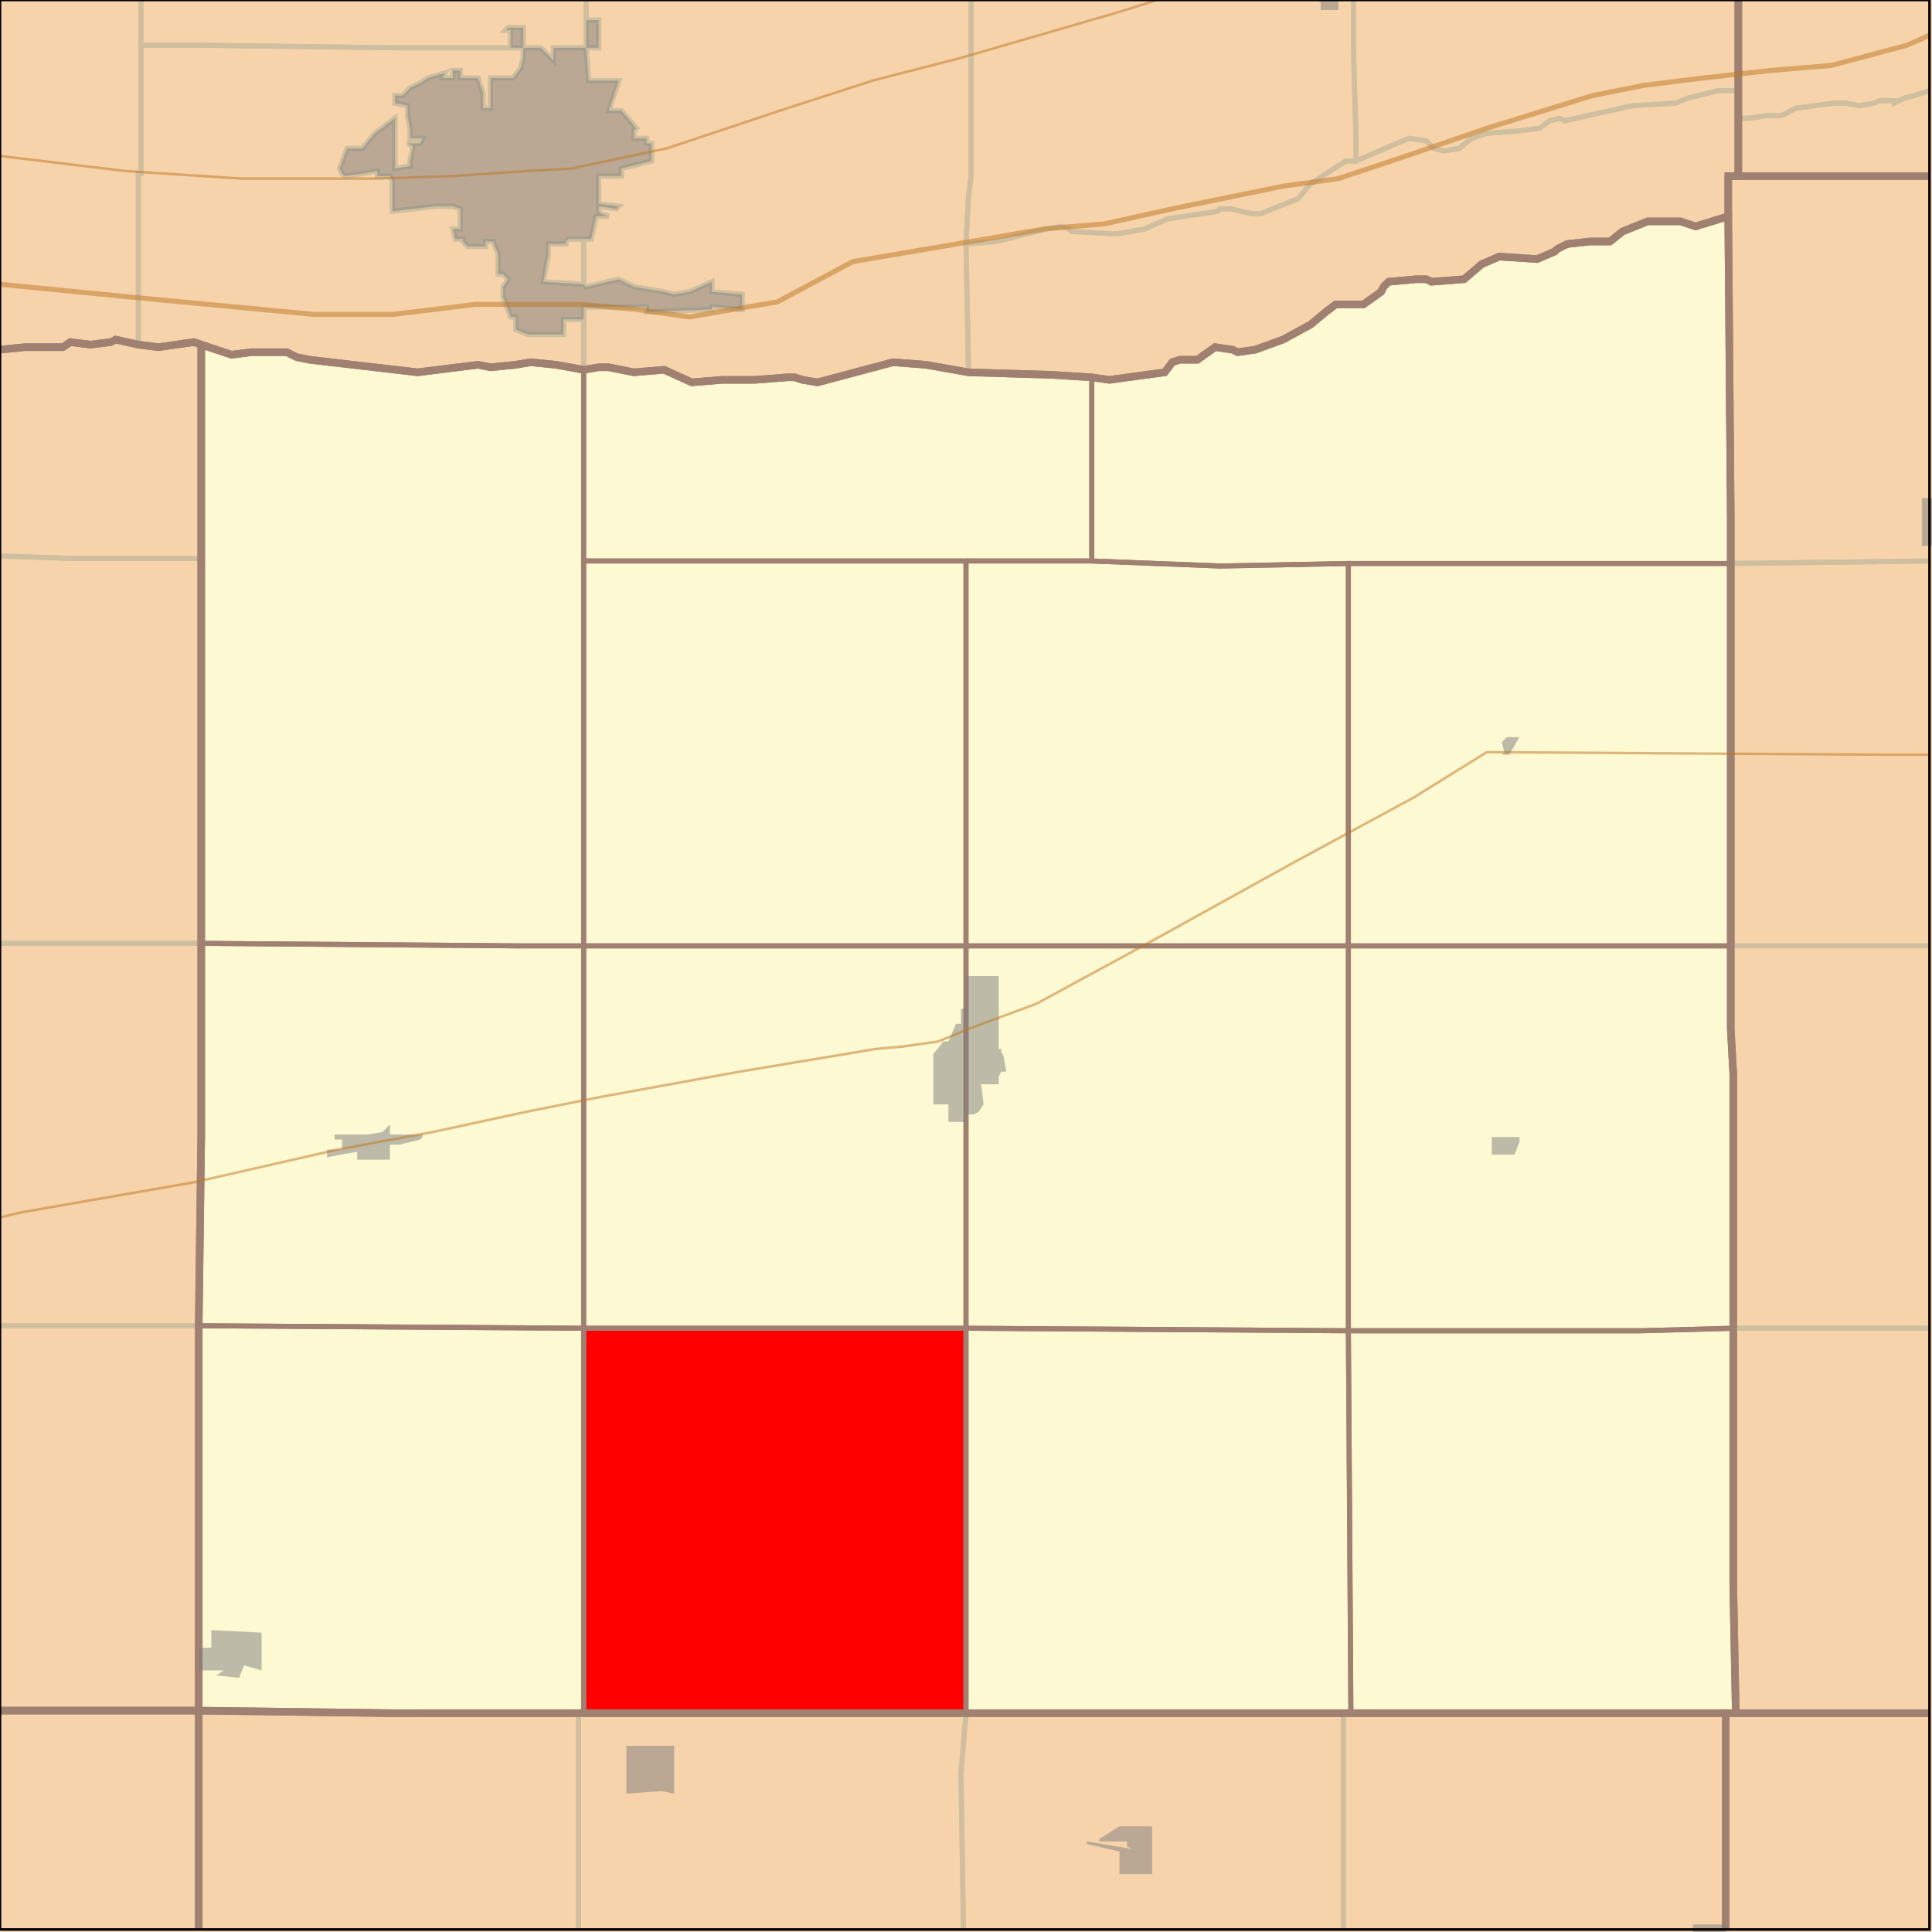 <?xml version="1.0" encoding="UTF-8"?>
<svg version="1.1" width="768" height="768" xmlns="http://www.w3.org/2000/svg" xmlns:xlink="http://www.w3.org/1999/xlink">

<rect width="100%" height="100%" fill="#333333" stroke="none"/>

<!-- START LAYER target_county -->
<path fill="#f6d3aa" d="M 691 -2 L 691 70 L 687 70 L 687 86 L 674 90 L 668 88 L 655 88 L 645 92 L 640 96 L 632 96 L 623 97 L 619 99 L 618 100 L 611 103 L 596 102 L 589 105 L 582 111 L 569 112 L 567 111 L 563 111 L 552 112 L 550 114 L 549 116 L 542 121 L 531 121 L 527 124 L 521 129 L 510 135 L 499 139 L 492 140 L 490 139 L 483 138 L 476 143 L 469 143 L 466 144 L 463 148 L 441 151 L 434 150 L 418 149 L 385 148 L 368 145 L 355 144 L 325 152 L 319 151 L 316 150 L 313 150 L 300 151 L 287 151 L 275 152 L 264 147 L 252 148 L 242 146 L 238 146 L 232 147 L 221 145 L 211 144 L 205 145 L 195 146 L 190 145 L 166 148 L 123 143 L 118 142 L 114 140 L 100 140 L 92 141 L 77 136 L 63 138 L 55 137 L 46 135 L 44 136 L 36 137 L 28 136 L 25 138 L 10 138 L -2 140 L -2 -2 L 691 -2 z"/>
<path fill="#f6d3aa" d="M 769 -2 L 769 70 L 691 70 L 691 -2 L 769 -2 z"/>
<path fill="#f6d3aa" d="M 691 70 L 769 70 L 769 681 L 690 681 L 689 630 L 689 427 L 688 409 L 688 206 L 687 86 L 687 70 L 691 70 z"/>
<path fill="#f6d3aa" d="M 190 145 L 195 146 L 205 145 L 211 144 L 221 145 L 232 147 L 238 146 L 242 146 L 252 148 L 264 147 L 275 152 L 287 151 L 300 151 L 313 150 L 316 150 L 319 151 L 325 152 L 355 144 L 368 145 L 385 148 L 418 149 L 434 150 L 441 151 L 463 148 L 466 144 L 469 143 L 476 143 L 483 138 L 490 139 L 492 140 L 499 139 L 510 135 L 521 129 L 527 124 L 531 121 L 542 121 L 549 116 L 550 114 L 552 112 L 563 111 L 567 111 L 569 112 L 582 111 L 589 105 L 596 102 L 611 103 L 618 100 L 619 99 L 623 97 L 632 96 L 640 96 L 645 92 L 655 88 L 668 88 L 674 90 L 687 86 L 688 206 L 688 409 L 689 427 L 689 630 L 690 681 L 155 681 L 79 680 L 79 527 L 80 451 L 80 137 L 92 141 L 100 140 L 114 140 L 118 142 L 123 143 L 166 148 L 190 145 z"/>
<path fill="#f6d3aa" d="M -2 140 L 10 138 L 25 138 L 28 136 L 36 137 L 44 136 L 46 135 L 55 137 L 63 138 L 77 136 L 80 137 L 80 451 L 79 527 L 79 680 L -2 680 L -2 140 z"/>
<path fill="#f6d3aa" d="M -2 680 L 79 680 L 79 769 L -2 769 L -2 680 z"/>
<path fill="#f6d3aa" d="M 230 681 L 686 681 L 686 769 L 79 769 L 79 680 L 155 681 L 230 681 z"/>
<path fill="#f6d3aa" d="M 769 769 L 686 769 L 686 681 L 769 681 L 769 769 z"/>

<!-- START LAYER NE -->
<path fill="#f6d3aa" stroke="#d0bf9f" stroke-width="1" d="M -2 -2 L 769 -2 L 769 769 L -2 769 L -2 -2 z"/>

<!-- START LAYER CO-counties -->

<!-- START LAYER OH-counties -->

<!-- START LAYER KS-counties -->

<!-- START LAYER MO-counties -->

<!-- START LAYER NE-counties -->
<path fill="#f6d3aa" d="M 691 -2 L 691 70 L 687 70 L 687 86 L 674 90 L 668 88 L 655 88 L 645 92 L 640 96 L 632 96 L 623 97 L 619 99 L 618 100 L 611 103 L 596 102 L 589 105 L 582 111 L 569 112 L 567 111 L 563 111 L 552 112 L 550 114 L 549 116 L 542 121 L 531 121 L 527 124 L 521 129 L 510 135 L 499 139 L 492 140 L 490 139 L 483 138 L 476 143 L 469 143 L 466 144 L 463 148 L 441 151 L 434 150 L 418 149 L 385 148 L 368 145 L 355 144 L 325 152 L 319 151 L 316 150 L 313 150 L 300 151 L 287 151 L 275 152 L 264 147 L 252 148 L 242 146 L 238 146 L 232 147 L 221 145 L 211 144 L 205 145 L 195 146 L 190 145 L 166 148 L 123 143 L 118 142 L 114 140 L 100 140 L 92 141 L 77 136 L 63 138 L 55 137 L 46 135 L 44 136 L 36 137 L 28 136 L 25 138 L 10 138 L -2 140 L -2 -2 L 691 -2 z"/>
<path fill="#f6d3aa" d="M 769 -2 L 769 70 L 691 70 L 691 -2 L 769 -2 z"/>
<path fill="#f6d3aa" d="M 691 70 L 769 70 L 769 681 L 690 681 L 689 630 L 689 427 L 688 409 L 688 206 L 687 86 L 687 70 L 691 70 z"/>
<path fill="#f6d3aa" d="M 190 145 L 195 146 L 205 145 L 211 144 L 221 145 L 232 147 L 238 146 L 242 146 L 252 148 L 264 147 L 275 152 L 287 151 L 300 151 L 313 150 L 316 150 L 319 151 L 325 152 L 355 144 L 368 145 L 385 148 L 418 149 L 434 150 L 441 151 L 463 148 L 466 144 L 469 143 L 476 143 L 483 138 L 490 139 L 492 140 L 499 139 L 510 135 L 521 129 L 527 124 L 531 121 L 542 121 L 549 116 L 550 114 L 552 112 L 563 111 L 567 111 L 569 112 L 582 111 L 589 105 L 596 102 L 611 103 L 618 100 L 619 99 L 623 97 L 632 96 L 640 96 L 645 92 L 655 88 L 668 88 L 674 90 L 687 86 L 688 206 L 688 409 L 689 427 L 689 630 L 690 681 L 155 681 L 79 680 L 79 527 L 80 451 L 80 137 L 92 141 L 100 140 L 114 140 L 118 142 L 123 143 L 166 148 L 190 145 z"/>
<path fill="#f6d3aa" d="M -2 140 L 10 138 L 25 138 L 28 136 L 36 137 L 44 136 L 46 135 L 55 137 L 63 138 L 77 136 L 80 137 L 80 451 L 79 527 L 79 680 L -2 680 L -2 140 z"/>
<path fill="#f6d3aa" d="M -2 680 L 79 680 L 79 769 L -2 769 L -2 680 z"/>
<path fill="#f6d3aa" d="M 230 681 L 686 681 L 686 769 L 79 769 L 79 680 L 155 681 L 230 681 z"/>
<path fill="#f6d3aa" d="M 769 769 L 686 769 L 686 681 L 769 681 L 769 769 z"/>

<!-- START LAYER SD-counties -->

<!-- START LAYER WY-counties -->

<!-- START LAYER target_county_townships -->
<path fill="#fdf9d2" d="M 434 150 L 441 151 L 463 148 L 466 144 L 469 143 L 476 143 L 483 138 L 490 139 L 492 140 L 499 139 L 510 135 L 521 129 L 527 124 L 531 121 L 542 121 L 549 116 L 550 114 L 552 112 L 563 111 L 567 111 L 569 112 L 582 111 L 589 105 L 596 102 L 611 103 L 618 100 L 619 99 L 623 97 L 632 96 L 640 96 L 645 92 L 655 88 L 668 88 L 674 90 L 687 86 L 688 206 L 688 224 L 536 224 L 485 225 L 434 223 L 434 150 z"/>
<path fill="#fdf9d2" d="M 434 150 L 441 151 L 463 148 L 466 144 L 469 143 L 476 143 L 483 138 L 490 139 L 492 140 L 499 139 L 510 135 L 521 129 L 527 124 L 531 121 L 542 121 L 549 116 L 550 114 L 552 112 L 563 111 L 567 111 L 569 112 L 582 111 L 589 105 L 596 102 L 611 103 L 618 100 L 619 99 L 623 97 L 632 96 L 640 96 L 645 92 L 655 88 L 668 88 L 674 90 L 687 86 L 688 206 L 688 224 L 536 224 L 485 225 L 434 223 L 434 150 z"/>
<path fill="#fdf9d2" d="M 190 145 L 195 146 L 205 145 L 211 144 L 221 145 L 232 147 L 232 376 L 206 376 L 80 375 L 80 137 L 92 141 L 100 140 L 114 140 L 118 142 L 123 143 L 166 148 L 190 145 z"/>
<path fill="#fdf9d2" d="M 190 145 L 195 146 L 205 145 L 211 144 L 221 145 L 232 147 L 232 376 L 206 376 L 80 375 L 80 137 L 92 141 L 100 140 L 114 140 L 118 142 L 123 143 L 166 148 L 190 145 z"/>
<path fill="#fdf9d2" d="M 238 146 L 242 146 L 252 148 L 264 147 L 275 152 L 287 151 L 300 151 L 313 150 L 316 150 L 319 151 L 325 152 L 355 144 L 368 145 L 385 148 L 418 149 L 434 150 L 434 223 L 232 223 L 232 147 L 238 146 z"/>
<path fill="#fdf9d2" d="M 238 146 L 242 146 L 252 148 L 264 147 L 275 152 L 287 151 L 300 151 L 313 150 L 316 150 L 319 151 L 325 152 L 355 144 L 368 145 L 385 148 L 418 149 L 434 150 L 434 223 L 232 223 L 232 147 L 238 146 z"/>
<path fill="#fdf9d2" d="M 308 223 L 384 223 L 384 376 L 232 376 L 232 223 L 308 223 z"/>
<path fill="#fdf9d2" d="M 308 223 L 384 223 L 384 376 L 232 376 L 232 223 L 308 223 z"/>
<path fill="#fdf9d2" d="M 384 223 L 434 223 L 485 225 L 536 224 L 536 376 L 384 376 L 384 223 z"/>
<path fill="#fdf9d2" d="M 384 223 L 434 223 L 485 225 L 536 224 L 536 376 L 384 376 L 384 223 z"/>
<path fill="#fdf9d2" d="M 688 224 L 688 376 L 536 376 L 536 224 L 688 224 z"/>
<path fill="#fdf9d2" d="M 688 224 L 688 376 L 536 376 L 536 224 L 688 224 z"/>
<path fill="#fdf9d2" d="M 80 375 L 206 376 L 232 376 L 232 528 L 79 527 L 80 451 L 80 375 z"/>
<path fill="#fdf9d2" d="M 80 375 L 206 376 L 232 376 L 232 528 L 79 527 L 80 451 L 80 375 z"/>
<path fill="#fdf9d2" d="M 384 376 L 384 528 L 232 528 L 232 376 L 384 376 z"/>
<path fill="#fdf9d2" d="M 384 376 L 384 528 L 232 528 L 232 376 L 384 376 z"/>
<path fill="#fdf9d2" d="M 400 376 L 536 376 L 536 529 L 384 528 L 384 376 L 400 376 z"/>
<path fill="#fdf9d2" d="M 400 376 L 536 376 L 536 529 L 384 528 L 384 376 L 400 376 z"/>
<path fill="#fdf9d2" d="M 688 376 L 688 409 L 689 427 L 689 528 L 652 529 L 536 529 L 536 376 L 688 376 z"/>
<path fill="#fdf9d2" d="M 688 376 L 688 409 L 689 427 L 689 528 L 652 529 L 536 529 L 536 376 L 688 376 z"/>
<path fill="#fdf9d2" d="M 79 527 L 232 528 L 232 681 L 155 681 L 79 680 L 79 527 z"/>
<path fill="#fdf9d2" d="M 79 527 L 232 528 L 232 681 L 155 681 L 79 680 L 79 527 z"/>
<path fill="#fdf9d2" d="M 384 528 L 384 681 L 232 681 L 232 528 L 384 528 z"/>
<path fill="#fdf9d2" d="M 384 528 L 384 681 L 232 681 L 232 528 L 384 528 z"/>
<path fill="#fdf9d2" d="M 536 529 L 537 681 L 384 681 L 384 528 L 536 529 z"/>
<path fill="#fdf9d2" d="M 536 529 L 537 681 L 384 681 L 384 528 L 536 529 z"/>
<path fill="#fdf9d2" d="M 613 529 L 652 529 L 689 528 L 689 630 L 690 681 L 537 681 L 536 529 L 613 529 z"/>
<path fill="#fdf9d2" d="M 613 529 L 652 529 L 689 528 L 689 630 L 690 681 L 537 681 L 536 529 L 613 529 z"/>

<!-- START LAYER target_township -->
<path fill="#ff0000" d="M 384 528 L 384 681 L 232 681 L 232 528 L 384 528 z"/>
<path fill="#ff0000" d="M 384 528 L 384 681 L 232 681 L 232 528 L 384 528 z"/>

<!-- START LAYER NE-township_borders -->
<polyline fill="none" stroke="#d0bf9f" stroke-width="2" points="767,36 761,38 757,39 753,41 753,40 747,40 745,41 739,42 734,41 729,41 714,43 708,46 702,46 695,47 691,47 691,0"/>
<polyline fill="none" stroke="#d0bf9f" stroke-width="2" points="56,0 56,69 55,69 55,137 46,135 44,136 36,137 28,136 25,138 10,138 0,139"/>
<polyline fill="none" stroke="#d0bf9f" stroke-width="2" points="767,70 691,70 691,47 695,47 702,46 708,46 714,43 729,41 734,41 739,42 745,41 747,40 753,40 753,41 757,39 761,38 767,36"/>
<polyline fill="none" stroke="#d0bf9f" stroke-width="2" points="233,0 233,19 220,19 220,24 215,19 208,19 208,11 202,11 201,12 203,12 203,19 157,19 81,18 56,18 56,0"/>
<polyline fill="none" stroke="#d0bf9f" stroke-width="2" points="386,0 386,70 385,78 384,97 385,148 368,145 355,144 325,152 319,151 316,150 313,150 300,151 287,151 275,152 264,147 252,148 242,146 238,146 232,147 232,122 257,122 257,124 283,123 283,122 295,123 295,117 283,116 283,112 274,116 268,117 264,116 252,114 246,111 233,114 232,113 232,95 235,95 237,86 242,86 239,85 238,84 238,82 245,83 246,82 238,81 238,70 247,70 247,67 259,64 259,57 257,57 257,55 252,55 252,52 253,51 247,44 242,44 246,32 234,32 233,19 238,19 238,8 233,8 233,0"/>
<polyline fill="none" stroke="#d0bf9f" stroke-width="2" points="691,0 691,36 683,36 671,39 666,41 649,42 622,48 620,47 616,48 612,51 604,52 591,53 585,55 580,59 574,60 570,59 567,56 560,55 539,64 539,53 538,19 538,0"/>
<polyline fill="none" stroke="#d0bf9f" stroke-width="2" points="538,0 538,19 539,53 539,64 535,64 521,73 516,79 501,85 498,85 489,83 485,83 484,84 464,87 455,91 444,93 426,92 425,91 422,90 416,91 396,96 384,97 385,78 386,70 386,0"/>
<polyline fill="none" stroke="#d0bf9f" stroke-width="2" points="208,11 208,19 215,19 220,24 220,19 233,19 233,8 238,8 238,19 233,19 234,32 246,32 242,44 247,44 253,51 252,52 252,55 257,55 257,57 259,57 259,64 247,67 247,70 238,70 238,81 246,82 245,83 238,82 238,84 239,85 242,86 237,86 235,95 226,95 225,96 225,97 218,97 218,101 216,112 232,113 233,114 246,111 252,114 264,116 268,117 274,116 283,112 283,116 295,117 295,123 283,122 283,123 257,124 257,122 232,122 232,127 224,127 224,133 210,133 205,131 205,126 203,126 200,118 200,114 202,111 200,109 198,109 198,101 196,96 193,96 193,98 186,98 184,96 184,95 181,95 180,91 183,91 183,83 180,82 173,82 156,84 156,72 155,70 150,70 150,68 144,69 137,70 136,69 135,67 138,59 144,59 149,53 157,47 157,67 163,66 163,64 164,59 164,58 162,57 167,57 168,55 163,55 163,51 162,46 162,42 157,41 157,38 160,38 163,35 167,33 170,31 177,29 176,31 180,31 180,28 183,28 183,31 190,31 192,37 192,43 195,43 195,31 204,31 207,27 208,23 208,19 203,19 203,12 201,12 202,11 208,11"/>
<polyline fill="none" stroke="#d0bf9f" stroke-width="2" points="56,18 81,18 157,19 208,19 208,23 207,27 204,31 195,31 195,43 192,43 192,37 190,31 183,31 183,28 180,28 180,31 176,31 177,29 170,31 167,33 163,35 160,38 157,38 157,41 162,42 162,46 163,51 163,55 168,55 167,57 162,57 164,58 164,59 163,64 163,66 157,67 157,47 149,53 144,59 138,59 135,67 136,69 137,70 144,69 150,68 150,70 155,70 156,72 156,84 173,82 180,82 183,83 183,91 180,91 181,95 184,95 184,96 186,98 193,98 193,96 196,96 198,101 198,109 200,109 202,111 200,114 200,118 203,126 205,126 205,131 210,133 224,133 224,127 232,127 232,147 221,145 211,144 205,145 195,146 190,145 166,148 123,143 118,142 114,140 100,140 92,141 77,136 63,138 55,137 55,69 56,69 56,18"/>
<polyline fill="none" stroke="#d0bf9f" stroke-width="2" points="691,36 691,70 687,70 687,86 674,90 668,88 655,88 645,92 640,96 632,96 623,97 619,99 618,100 611,103 596,102 589,105 582,111 569,112 567,111 563,111 552,112 550,114 549,116 542,121 531,121 527,124 521,129 510,135 499,139 492,140 490,139 483,138 476,143 469,143 466,144 463,148 441,151 434,150 418,149 385,148 384,97 396,96 416,91 422,90 425,91 426,92 444,93 455,91 464,87 484,84 485,83 489,83 498,85 501,85 516,79 521,73 535,64 539,64 560,55 567,56 570,59 574,60 580,59 585,55 591,53 604,52 612,51 616,48 620,47 622,48 649,42 666,41 671,39 683,36 691,36"/>
<polyline fill="none" stroke="#d0bf9f" stroke-width="2" points="687,70 767,70"/>
<polyline fill="none" stroke="#d0bf9f" stroke-width="2" points="767,223 688,224 688,206 687,86 687,70"/>
<polyline fill="none" stroke="#d0bf9f" stroke-width="2" points="232,95 232,113 216,112 218,101 218,97 225,97 225,96 226,95 232,95"/>
<polyline fill="none" stroke="#d0bf9f" stroke-width="2" points="0,139 10,138 25,138 28,136 36,137 44,136 46,135 55,137 63,138 77,136 80,137 80,222 29,222 0,221"/>
<polyline fill="none" stroke="#d0bf9f" stroke-width="2" points="29,222 80,222 80,375 0,375"/>
<polyline fill="none" stroke="#d0bf9f" stroke-width="2" points="0,221 29,222"/>
<polyline fill="none" stroke="#d0bf9f" stroke-width="2" points="767,376 688,376 688,224 767,223"/>
<polyline fill="none" stroke="#d0bf9f" stroke-width="2" points="0,375 80,375 80,451 79,527 0,527"/>
<polyline fill="none" stroke="#d0bf9f" stroke-width="2" points="688,376 767,376"/>
<polyline fill="none" stroke="#d0bf9f" stroke-width="2" points="767,528 689,528 689,427 688,409 688,376"/>
<polyline fill="none" stroke="#d0bf9f" stroke-width="2" points="0,527 79,527 79,680 0,680"/>
<polyline fill="none" stroke="#d0bf9f" stroke-width="2" points="765,528 767,528"/>
<polyline fill="none" stroke="#d0bf9f" stroke-width="2" points="767,681 690,681 689,630 689,528 765,528"/>
<polyline fill="none" stroke="#d0bf9f" stroke-width="2" points="31,680 79,680 79,767"/>
<polyline fill="none" stroke="#d0bf9f" stroke-width="2" points="0,680 31,680"/>
<polyline fill="none" stroke="#d0bf9f" stroke-width="2" points="167,681 230,681 230,767"/>
<polyline fill="none" stroke="#d0bf9f" stroke-width="2" points="79,767 79,680 155,681 167,681"/>
<polyline fill="none" stroke="#d0bf9f" stroke-width="2" points="308,681 384,681 382,705 383,767"/>
<polyline fill="none" stroke="#d0bf9f" stroke-width="2" points="230,767 230,681 308,681"/>
<polyline fill="none" stroke="#d0bf9f" stroke-width="2" points="537,681 686,681 686,767"/>
<polyline fill="none" stroke="#d0bf9f" stroke-width="2" points="534,767 534,681 537,681"/>
<polyline fill="none" stroke="#d0bf9f" stroke-width="2" points="387,681 534,681 534,767"/>
<polyline fill="none" stroke="#d0bf9f" stroke-width="2" points="383,767 382,705 384,681 387,681"/>
<polyline fill="none" stroke="#d0bf9f" stroke-width="2" points="690,681 767,681"/>
<polyline fill="none" stroke="#d0bf9f" stroke-width="2" points="686,767 686,681 690,681"/>

<!-- START LAYER SD-township_borders -->

<!-- START LAYER target_county_township_borders -->
<polyline fill="none" stroke="#a08071" stroke-width="2" points="434,150 441,151 463,148 466,144 469,143 476,143 483,138 490,139 492,140 499,139 510,135 521,129 527,124 531,121 542,121 549,116 550,114 552,112 563,111 567,111 569,112 582,111 589,105 596,102 611,103 618,100 619,99 623,97 632,96 640,96 645,92 655,88 668,88 674,90 687,86 688,206 688,224 536,224 485,225 434,223 434,150"/>
<polyline fill="none" stroke="#a08071" stroke-width="2" points="190,145 195,146 205,145 211,144 221,145 232,147 232,376 206,376 80,375 80,137 92,141 100,140 114,140 118,142 123,143 166,148 190,145"/>
<polyline fill="none" stroke="#a08071" stroke-width="2" points="238,146 242,146 252,148 264,147 275,152 287,151 300,151 313,150 316,150 319,151 325,152 355,144 368,145 385,148 418,149 434,150 434,223 232,223 232,147 238,146"/>
<polyline fill="none" stroke="#a08071" stroke-width="2" points="308,223 384,223 384,376 232,376 232,223 308,223"/>
<polyline fill="none" stroke="#a08071" stroke-width="2" points="384,223 434,223 485,225 536,224 536,376 384,376 384,223"/>
<polyline fill="none" stroke="#a08071" stroke-width="2" points="688,224 688,376 536,376 536,224 688,224"/>
<polyline fill="none" stroke="#a08071" stroke-width="2" points="80,375 206,376 232,376 232,528 79,527 80,451 80,375"/>
<polyline fill="none" stroke="#a08071" stroke-width="2" points="384,376 384,528 232,528 232,376 384,376"/>
<polyline fill="none" stroke="#a08071" stroke-width="2" points="400,376 536,376 536,529 384,528 384,376 400,376"/>
<polyline fill="none" stroke="#a08071" stroke-width="2" points="688,376 688,409 689,427 689,528 652,529 536,529 536,376 688,376"/>
<polyline fill="none" stroke="#a08071" stroke-width="2" points="79,527 232,528 232,681 155,681 79,680 79,527"/>
<polyline fill="none" stroke="#a08071" stroke-width="2" points="384,528 384,681 232,681 232,528 384,528"/>
<polyline fill="none" stroke="#a08071" stroke-width="2" points="536,529 537,681 384,681 384,528 536,529"/>
<polyline fill="none" stroke="#a08071" stroke-width="2" points="613,529 652,529 689,528 689,630 690,681 537,681 536,529 613,529"/>

<!-- START LAYER NE-county_borders -->
<polyline fill="none" stroke="#a08071" stroke-width="3" points="691,0 691,70 687,70 687,86 674,90 668,88 655,88 645,92 640,96 632,96 623,97 619,99 618,100 611,103 596,102 589,105 582,111 569,112 567,111 563,111 552,112 550,114 549,116 542,121 531,121 527,124 521,129 510,135 499,139 492,140 490,139 483,138 476,143 469,143 466,144 463,148 441,151 434,150 418,149 385,148 368,145 355,144 325,152 319,151 316,150 313,150 300,151 287,151 275,152 264,147 252,148 242,146 238,146 232,147 221,145 211,144 205,145 195,146 190,145 166,148 123,143 118,142 114,140 100,140 92,141 77,136 63,138 55,137 46,135 44,136 36,137 28,136 25,138 10,138 0,139"/>
<polyline fill="none" stroke="#a08071" stroke-width="3" points="767,70 691,70 691,0"/>
<polyline fill="none" stroke="#a08071" stroke-width="3" points="687,70 767,70"/>
<polyline fill="none" stroke="#a08071" stroke-width="3" points="767,681 690,681 689,630 689,427 688,409 688,206 687,86 687,70"/>
<polyline fill="none" stroke="#a08071" stroke-width="3" points="0,139 10,138 25,138 28,136 36,137 44,136 46,135 55,137 63,138 77,136 80,137 80,451 79,527 79,680 0,680"/>
<polyline fill="none" stroke="#a08071" stroke-width="3" points="0,680 79,680 79,767"/>
<polyline fill="none" stroke="#a08071" stroke-width="3" points="167,681 686,681 686,767"/>
<polyline fill="none" stroke="#a08071" stroke-width="3" points="79,767 79,680 155,681 167,681"/>
<polyline fill="none" stroke="#a08071" stroke-width="3" points="686,767 686,681 767,681"/>

<!-- START LAYER SD-county_borders -->

<!-- START LAYER target_county_borders -->
<polyline fill="none" stroke="#a08071" stroke-width="3" points="190,145 195,146 205,145 211,144 221,145 232,147 238,146 242,146 252,148 264,147 275,152 287,151 300,151 313,150 316,150 319,151 325,152 355,144 368,145 385,148 418,149 434,150 441,151 463,148 466,144 469,143 476,143 483,138 490,139 492,140 499,139 510,135 521,129 527,124 531,121 542,121 549,116 550,114 552,112 563,111 567,111 569,112 582,111 589,105 596,102 611,103 618,100 619,99 623,97 632,96 640,96 645,92 655,88 668,88 674,90 687,86 688,206 688,409 689,427 689,630 690,681 155,681 79,680 79,527 80,451 80,137 92,141 100,140 114,140 118,142 123,143 166,148 190,145"/>

<!-- START LAYER NE-border -->

<!-- START LAYER NE-places -->
<path fill="#7f7f7f" opacity="0.5" d="M 532 -2 L 532 4 L 525 4 L 525 1 L 520 -2 L 532 -2 z"/>
<path fill="#7f7f7f" opacity="0.5" d="M 208 11 L 208 19 L 215 19 L 220 24 L 220 19 L 233 19 L 233 8 L 238 8 L 238 19 L 233 19 L 234 32 L 246 32 L 242 44 L 247 44 L 253 51 L 252 52 L 252 55 L 257 55 L 257 57 L 259 57 L 259 64 L 247 67 L 247 70 L 238 70 L 238 81 L 246 82 L 245 83 L 238 82 L 238 84 L 239 85 L 242 86 L 237 86 L 235 95 L 226 95 L 225 96 L 225 97 L 218 97 L 218 101 L 216 112 L 232 113 L 233 114 L 246 111 L 252 114 L 264 116 L 268 117 L 274 116 L 283 112 L 283 116 L 295 117 L 295 123 L 283 122 L 283 123 L 257 124 L 257 122 L 232 122 L 232 127 L 224 127 L 224 133 L 210 133 L 205 131 L 205 126 L 203 126 L 200 118 L 200 114 L 202 111 L 200 109 L 198 109 L 198 101 L 196 96 L 193 96 L 193 98 L 186 98 L 184 96 L 184 95 L 181 95 L 180 91 L 183 91 L 183 83 L 180 82 L 173 82 L 156 84 L 156 72 L 155 70 L 150 70 L 150 68 L 144 69 L 137 70 L 136 69 L 135 67 L 138 59 L 144 59 L 149 53 L 157 47 L 157 67 L 163 66 L 163 64 L 164 59 L 164 58 L 162 57 L 167 57 L 168 55 L 163 55 L 163 51 L 162 46 L 162 42 L 157 41 L 157 38 L 160 38 L 163 35 L 167 33 L 170 31 L 177 29 L 176 31 L 180 31 L 180 28 L 183 28 L 183 31 L 190 31 L 192 37 L 192 43 L 195 43 L 195 31 L 204 31 L 207 27 L 208 23 L 208 19 L 203 19 L 203 12 L 201 12 L 202 11 L 208 11 z"/>
<path fill="#7f7f7f" opacity="0.5" d="M 769 217 L 764 217 L 764 198 L 769 198 L 769 217 z"/>
<path fill="#7f7f7f" opacity="0.5" d="M 603 293 L 604 293 L 600 300 L 597 300 L 598 299 L 597 295 L 599 293 L 603 293 z"/>
<path fill="#7f7f7f" opacity="0.5" d="M 384 391 L 384 388 L 397 388 L 397 417 L 398 417 L 398 418 L 399 420 L 400 426 L 398 426 L 397 428 L 397 431 L 390 431 L 391 439 L 389 442 L 387 443 L 384 443 L 384 446 L 377 446 L 377 439 L 371 439 L 371 419 L 375 414 L 377 414 L 380 407 L 382 407 L 382 401 L 383 401 L 384 400 L 384 391 z"/>
<path fill="#7f7f7f" opacity="0.5" d="M 155 447 L 155 451 L 168 451 L 168 452 L 167 453 L 159 455 L 155 455 L 155 461 L 142 461 L 142 458 L 141 458 L 130 460 L 130 457 L 136 457 L 136 453 L 133 453 L 133 451 L 146 451 L 152 450 L 155 447 z"/>
<path fill="#7f7f7f" opacity="0.5" d="M 594 452 L 604 452 L 604 454 L 602 459 L 593 459 L 593 452 L 594 452 z"/>
<path fill="#7f7f7f" opacity="0.5" d="M 104 653 L 104 664 L 97 662 L 95 667 L 86 666 L 89 664 L 79 664 L 79 655 L 84 655 L 84 648 L 104 649 L 104 653 z"/>
<path fill="#7f7f7f" opacity="0.5" d="M 263 712 L 249 713 L 249 694 L 268 694 L 268 713 L 263 712 z"/>
<path fill="#7f7f7f" opacity="0.5" d="M 458 726 L 458 745 L 445 745 L 445 736 L 432 733 L 432 732 L 450 735 L 448 734 L 448 732 L 437 732 L 437 731 L 445 726 L 458 726 z"/>
<path fill="#7f7f7f" opacity="0.5" d="M 686 768 L 686 769 L 673 769 L 673 765 L 686 765 L 686 768 z"/>

<!-- START LAYER SD-places -->

<!-- START LAYER major-lakes -->

<!-- START LAYER highways -->
<polyline fill="none" stroke="#bf7723" opacity="0.5" stroke-width="1" points="382,23 444,5 460,0"/>
<polyline fill="none" stroke="#bf7723" opacity="0.5" stroke-width="1" points="209,68 227,67 265,59 313,43 347,32 382,23"/>
<polyline fill="none" stroke="#bf7723" opacity="0.5" stroke-width="1" points="0,62 50,68 96,71 149,71 180,70 209,68"/>
<polyline fill="none" stroke="#bf7723" opacity="0.5" stroke-width="2" points="386,96 415,91 439,89 466,83 510,74 532,71 559,62 591,51 633,38 653,34 677,31 704,28 728,26 758,18 767,14"/>
<polyline fill="none" stroke="#bf7723" opacity="0.5" stroke-width="2" points="211,121 231,121 253,123 274,126 309,120 339,104 386,96"/>
<polyline fill="none" stroke="#bf7723" opacity="0.5" stroke-width="2" points="0,113 51,118 125,125 156,125 189,121 211,121"/>
<polyline fill="none" stroke="#bf7723" opacity="0.5" stroke-width="1" points="385,409 412,399 458,374 514,343 562,317 591,299 748,300 767,300"/>
<polyline fill="none" stroke="#bf7723" opacity="0.5" stroke-width="1" points="209,442 239,436 294,426 348,417 359,416 373,414 385,409"/>
<polyline fill="none" stroke="#bf7723" opacity="0.5" stroke-width="1" points="0,484 8,482 77,470 134,457 172,450 209,442"/>

<!-- START LAYER map_border -->
<polyline fill="none" stroke="#000000" stroke-width="1" points="0,0 767,0 767,767 0,767 0,0"/>

</svg>
